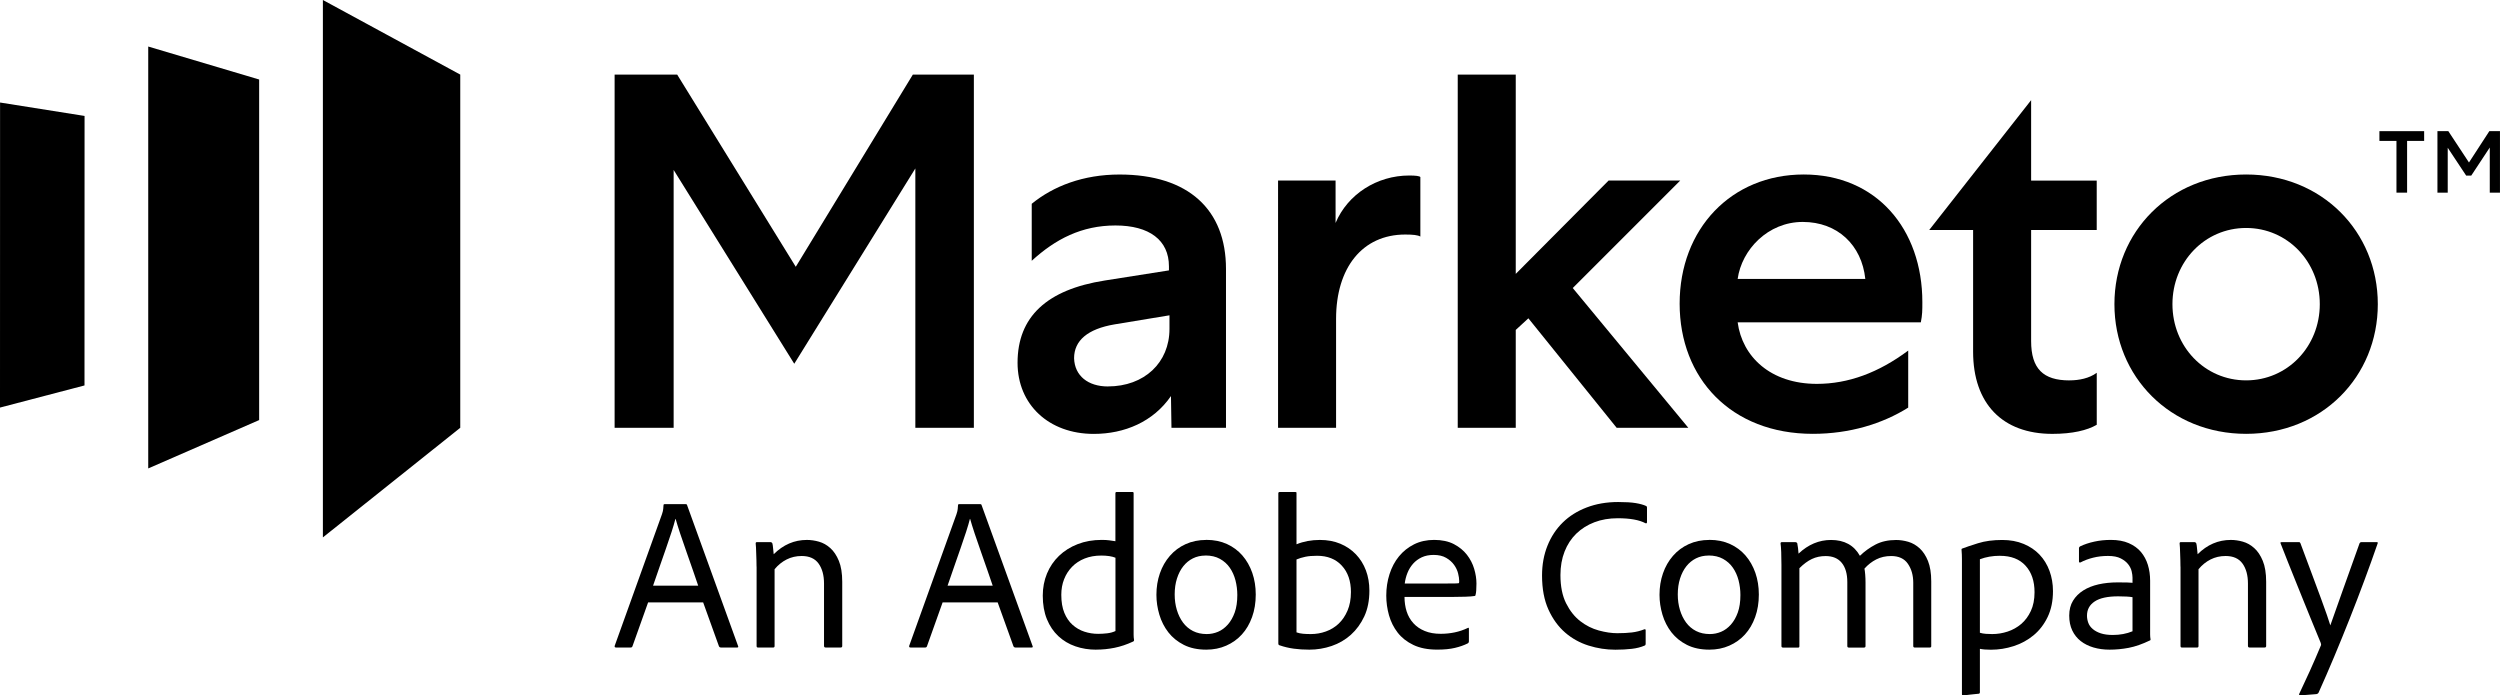 <?xml version="1.0" encoding="UTF-8"?>
<svg xmlns="http://www.w3.org/2000/svg" id="Ebene_1" viewBox="0 0 792 220.31">
  <defs>
    <style>.cls-1{stroke-width:0px;}</style>
  </defs>
  <g id="layer1">
    <g id="g16117">
      <path id="path15747" class="cls-1" d="m221.19,185.55c-.37-1.1-.88-2.61-1.55-4.53-.66-1.92-1.36-3.92-2.09-5.98-.73-2.06-1.42-4.05-2.06-5.98-.64-1.93-1.12-3.48-1.45-4.67h-.07c-.27,1.1-.68,2.46-1.2,4.09-.53,1.62-1.12,3.39-1.79,5.29-.67,1.9-1.35,3.87-2.06,5.91-.71,2.04-1.39,3.99-2.03,5.87h14.29Zm-15.87,5.29l-4.95,13.88c-.09.27-.27.41-.55.41h-4.67c-.37,0-.5-.18-.41-.55l14.98-41.7c.09-.28.18-.58.27-.93.09-.34.16-.97.21-1.89,0-.23.11-.34.34-.34h6.73c.23,0,.36.11.41.34l16.14,44.59c.14.32.04.48-.27.48h-5.22c-.23,0-.41-.11-.55-.34l-5.02-13.95h-17.45Z"></path>
      <path id="path15751" class="cls-1" d="m239.67,179.5c0-.6-.01-1.26-.03-1.99-.02-.73-.04-1.44-.07-2.13-.02-.69-.04-1.33-.07-1.93-.03-.59-.06-1.03-.1-1.3,0-.28.14-.41.41-.41h4.26c.27,0,.48.14.62.41.09.32.16.78.21,1.37.04.6.11,1.28.21,2.06,3.02-3.02,6.53-4.53,10.51-4.53,1.24,0,2.51.18,3.81.55,1.31.37,2.51,1.04,3.61,2.03,1.1.98,2,2.33,2.71,4.05.71,1.72,1.07,3.93,1.07,6.63v20.34c0,.32-.16.48-.48.48h-4.81c-.32,0-.48-.18-.48-.55v-19.72c0-2.61-.57-4.72-1.72-6.32-1.15-1.6-2.93-2.4-5.36-2.4-1.74,0-3.33.37-4.77,1.1-1.44.73-2.71,1.76-3.81,3.09v24.32c0,.32-.14.48-.41.48h-4.88c-.28,0-.41-.16-.41-.48v-25.15Z"></path>
      <path id="path15755" class="cls-1" d="m314.49,185.55c-.37-1.1-.88-2.61-1.55-4.53-.66-1.92-1.36-3.92-2.09-5.98-.73-2.06-1.42-4.05-2.06-5.98-.64-1.93-1.12-3.48-1.45-4.67h-.07c-.27,1.1-.68,2.46-1.2,4.09-.53,1.62-1.12,3.39-1.79,5.29-.67,1.9-1.35,3.87-2.06,5.91-.71,2.04-1.39,3.99-2.03,5.87h14.29Zm-15.87,5.29l-4.95,13.88c-.09.27-.27.41-.55.41h-4.67c-.37,0-.5-.18-.41-.55l14.98-41.7c.09-.28.18-.58.27-.93.09-.34.16-.97.21-1.89,0-.23.11-.34.34-.34h6.73c.23,0,.36.11.41.34l16.14,44.59c.14.32.04.48-.27.48h-5.22c-.23,0-.41-.11-.55-.34l-5.02-13.95h-17.45Z"></path>
      <path id="path15759" class="cls-1" d="m353.38,176.69c-.55-.23-1.21-.4-1.99-.52-.78-.11-1.6-.17-2.47-.17-1.97,0-3.73.31-5.29.93-1.56.62-2.89,1.49-3.98,2.61-1.1,1.12-1.95,2.44-2.54,3.95-.6,1.51-.89,3.16-.89,4.95,0,2.24.32,4.15.96,5.7s1.51,2.83,2.61,3.81c1.1.98,2.35,1.71,3.74,2.16,1.4.46,2.85.69,4.36.69.92,0,1.86-.06,2.85-.17.98-.11,1.86-.35,2.64-.72v-23.22Zm-6.05,29.13c-2.38,0-4.6-.35-6.66-1.07-2.06-.71-3.86-1.79-5.4-3.23-1.53-1.44-2.74-3.23-3.61-5.36-.87-2.13-1.31-4.62-1.31-7.46,0-2.52.45-4.85,1.34-7.01.89-2.15,2.17-4.02,3.81-5.6,1.65-1.58,3.62-2.82,5.91-3.71,2.29-.89,4.83-1.34,7.63-1.34.96,0,1.76.05,2.4.14.64.09,1.28.18,1.92.28v-15.19c0-.27.14-.41.41-.41h4.95c.27,0,.41.11.41.34v44.86c0,.55.04,1.12.14,1.72,0,.23-.11.39-.34.48-1.97.92-3.92,1.57-5.84,1.96-1.92.39-3.85.58-5.77.58"></path>
      <path id="path15763" class="cls-1" d="m381.89,176c-1.46,0-2.79.3-3.98.89-1.19.6-2.21,1.43-3.06,2.51-.85,1.08-1.51,2.37-1.99,3.88-.48,1.51-.72,3.18-.72,5.02s.23,3.38.68,4.91c.46,1.53,1.11,2.87,1.96,4.02.85,1.14,1.9,2.04,3.16,2.68,1.26.64,2.71.96,4.36.96,1.24,0,2.43-.24,3.57-.72,1.14-.48,2.17-1.24,3.09-2.27.91-1.03,1.65-2.31,2.2-3.85s.82-3.38.82-5.53c0-1.6-.2-3.15-.58-4.64-.39-1.49-.98-2.82-1.79-3.99-.8-1.17-1.85-2.11-3.13-2.82-1.28-.71-2.82-1.07-4.6-1.07m.28-4.95c2.43,0,4.6.44,6.52,1.31,1.92.87,3.56,2.09,4.91,3.64,1.35,1.56,2.39,3.39,3.13,5.5.73,2.11,1.1,4.4,1.1,6.87,0,2.61-.39,4.99-1.17,7.15-.78,2.16-1.85,3.99-3.23,5.5-1.37,1.51-3.02,2.69-4.95,3.54-1.92.85-4.03,1.27-6.32,1.27-2.75,0-5.12-.51-7.11-1.51-1.99-1.01-3.63-2.33-4.91-3.98-1.28-1.65-2.23-3.52-2.85-5.6-.62-2.09-.93-4.18-.93-6.29,0-2.43.37-4.69,1.1-6.8.73-2.11,1.79-3.95,3.16-5.53,1.37-1.58,3.03-2.82,4.98-3.71,1.95-.89,4.13-1.34,6.56-1.34"></path>
      <path id="path15767" class="cls-1" d="m427.98,187.61c0-3.53-.96-6.33-2.89-8.41-1.92-2.09-4.53-3.13-7.83-3.13-1.46,0-2.7.1-3.71.31-1.01.21-1.95.49-2.82.86v23.09c.64.23,1.33.38,2.06.44.73.07,1.56.1,2.47.1,1.65,0,3.24-.27,4.77-.82,1.53-.55,2.89-1.37,4.05-2.47,1.17-1.1,2.11-2.49,2.82-4.16.71-1.67,1.07-3.61,1.07-5.81m-17.72-31.74c.18,0,.31.01.38.03.07.03.1.15.1.38v16.15c2.24-.92,4.72-1.38,7.42-1.38,2.38,0,4.53.4,6.46,1.2,1.92.8,3.57,1.93,4.95,3.37,1.37,1.44,2.43,3.14,3.16,5.08.73,1.95,1.1,4.09,1.1,6.42,0,3.11-.54,5.83-1.61,8.14-1.08,2.31-2.5,4.26-4.26,5.84-1.76,1.58-3.79,2.76-6.08,3.54-2.29.78-4.65,1.17-7.08,1.17-1.74,0-3.38-.1-4.91-.31-1.54-.21-3.04-.56-4.5-1.07-.28-.04-.41-.25-.41-.62v-47.54c0-.27.16-.41.48-.41h4.81Z"></path>
      <path id="path15771" class="cls-1" d="m457.8,184.86c1.69,0,2.83-.01,3.4-.03.57-.02.9-.06,1-.1.04-.09.07-.22.07-.38v-.38c0-.6-.11-1.36-.34-2.3-.23-.94-.65-1.84-1.27-2.71-.62-.87-1.45-1.62-2.51-2.23-1.05-.62-2.38-.93-3.98-.93-1.42,0-2.67.25-3.75.75-1.08.51-1.99,1.18-2.75,2.03-.75.85-1.35,1.82-1.79,2.92-.44,1.1-.72,2.22-.86,3.37h12.78Zm-12.85,4.26c0,1.65.23,3.18.68,4.6.46,1.42,1.17,2.66,2.13,3.71.96,1.06,2.16,1.88,3.61,2.47,1.44.6,3.13.89,5.05.89,1.51,0,2.99-.15,4.43-.45,1.44-.3,2.83-.77,4.16-1.41.23-.14.34-.04.34.27v3.92c0,.32-.11.55-.34.69-1.19.6-2.56,1.08-4.09,1.44-1.53.37-3.4.55-5.6.55-2.98,0-5.5-.49-7.56-1.48-2.06-.98-3.72-2.29-4.98-3.91-1.26-1.63-2.17-3.46-2.75-5.5-.57-2.04-.86-4.11-.86-6.22,0-2.38.34-4.65,1.03-6.8.69-2.15,1.68-4.03,2.99-5.63,1.31-1.6,2.9-2.87,4.77-3.81,1.88-.94,4.01-1.41,6.39-1.41s4.56.45,6.25,1.34c1.69.89,3.07,2.02,4.12,3.37,1.05,1.35,1.82,2.84,2.3,4.46.48,1.63.72,3.17.72,4.64,0,.87-.03,1.6-.07,2.2-.04.6-.11,1.05-.21,1.37,0,.27-.16.41-.48.41-.5.1-1.43.16-2.78.21-1.35.05-2.78.07-4.29.07h-14.98Z"></path>
      <path id="path15775" class="cls-1" d="m521.35,203.83c0,.41-.11.64-.34.69-1.14.5-2.5.85-4.05,1.03-1.56.18-3.3.28-5.22.28-2.89,0-5.71-.44-8.48-1.31-2.77-.87-5.25-2.24-7.42-4.12-2.17-1.88-3.94-4.31-5.29-7.28-1.35-2.98-2.03-6.57-2.03-10.79,0-3.44.57-6.58,1.72-9.45,1.15-2.86,2.76-5.31,4.84-7.35,2.08-2.04,4.61-3.63,7.59-4.77,2.98-1.14,6.3-1.72,9.96-1.72,2.34,0,4.19.11,5.57.34,1.37.23,2.45.53,3.23.89.23.09.34.27.34.55v4.6c0,.32-.16.44-.48.34-1.97-1.05-4.9-1.58-8.79-1.58-2.7,0-5.16.42-7.39,1.27-2.22.85-4.13,2.05-5.74,3.61-1.6,1.56-2.84,3.45-3.71,5.67-.87,2.22-1.31,4.71-1.31,7.46,0,3.57.6,6.55,1.79,8.93,1.19,2.38,2.69,4.27,4.5,5.67,1.81,1.4,3.77,2.38,5.87,2.95,2.11.57,4.05.86,5.84.86s3.28-.08,4.64-.24c1.35-.16,2.67-.49,3.95-1,.27-.05.41.04.41.27v4.19Z"></path>
      <path id="path15779" class="cls-1" d="m541.27,176c-1.46,0-2.79.3-3.98.89-1.19.6-2.21,1.43-3.06,2.51-.85,1.08-1.51,2.37-1.99,3.88-.48,1.51-.72,3.18-.72,5.02s.23,3.38.68,4.91c.46,1.53,1.11,2.87,1.96,4.02.85,1.14,1.9,2.04,3.16,2.68,1.26.64,2.71.96,4.36.96,1.24,0,2.43-.24,3.57-.72,1.14-.48,2.17-1.24,3.09-2.27.91-1.03,1.65-2.31,2.2-3.85.55-1.53.82-3.38.82-5.53,0-1.6-.2-3.15-.58-4.64-.39-1.49-.98-2.82-1.79-3.99-.8-1.17-1.85-2.11-3.13-2.82-1.28-.71-2.82-1.07-4.6-1.07m.28-4.95c2.43,0,4.6.44,6.52,1.31,1.92.87,3.56,2.09,4.91,3.64,1.35,1.56,2.39,3.39,3.13,5.5.73,2.11,1.1,4.4,1.1,6.87,0,2.61-.39,4.99-1.17,7.15-.78,2.16-1.85,3.99-3.23,5.5-1.37,1.51-3.02,2.69-4.95,3.54-1.92.85-4.03,1.27-6.32,1.27-2.75,0-5.12-.51-7.11-1.51-1.99-1.01-3.63-2.33-4.91-3.98-1.28-1.65-2.23-3.52-2.85-5.6-.62-2.09-.93-4.18-.93-6.29,0-2.43.37-4.69,1.1-6.8.73-2.11,1.79-3.95,3.16-5.53,1.37-1.58,3.03-2.82,4.98-3.71,1.95-.89,4.13-1.34,6.56-1.34"></path>
      <path id="path15783" class="cls-1" d="m564.77,205.13c-.28,0-.41-.16-.41-.48v-25.69c0-1.51-.02-2.86-.07-4.05-.05-1.19-.11-2.11-.21-2.75,0-.28.14-.41.41-.41h4.33c.23,0,.41.11.55.34.09.37.17.87.24,1.51.07.64.13,1.24.17,1.79,3.07-2.89,6.5-4.33,10.3-4.33,4.21,0,7.26,1.67,9.14,5.02,1.46-1.42,3.11-2.61,4.95-3.57,1.83-.96,4.01-1.44,6.53-1.44,1.28,0,2.58.2,3.88.58,1.31.39,2.49,1.08,3.57,2.06,1.07.99,1.96,2.33,2.64,4.02.68,1.7,1.03,3.85,1.03,6.46v20.54c0,.27-.16.41-.48.41h-4.74c-.32,0-.48-.16-.48-.48v-20.06c0-2.34-.56-4.33-1.69-5.98-1.12-1.65-2.9-2.47-5.32-2.47-1.74,0-3.31.36-4.71,1.07-1.4.71-2.64,1.68-3.74,2.92.09.41.17,1.04.24,1.89.07.85.1,1.68.1,2.51v20.13c0,.32-.16.48-.48.48h-4.81c-.32,0-.48-.16-.48-.48v-20.27c0-2.61-.58-4.64-1.75-6.08-1.17-1.44-2.88-2.16-5.12-2.16-1.6,0-3.06.31-4.36.93-1.31.62-2.62,1.59-3.95,2.92v24.74c0,.27-.14.41-.41.41h-4.88Z"></path>
      <path id="path15787" class="cls-1" d="m633.62,176.07c-1.19,0-2.31.09-3.37.28-1.05.18-2.06.46-3.02.82v23.29c.6.18,1.24.3,1.92.34.69.04,1.35.07,1.99.07,1.65,0,3.27-.26,4.88-.79,1.6-.53,3.03-1.33,4.29-2.4,1.26-1.08,2.28-2.45,3.06-4.12.78-1.67,1.17-3.65,1.17-5.94,0-3.53-.95-6.33-2.85-8.41-1.9-2.09-4.59-3.13-8.07-3.13m.68-5.02c2.52,0,4.77.41,6.77,1.24,1.99.82,3.68,1.96,5.05,3.4,1.37,1.44,2.43,3.16,3.16,5.15.73,1.99,1.1,4.13,1.1,6.42,0,3.12-.56,5.84-1.68,8.18-1.12,2.33-2.61,4.27-4.46,5.8-1.86,1.54-3.96,2.68-6.32,3.44-2.36.76-4.75,1.14-7.18,1.14-.78,0-1.43-.03-1.96-.07-.53-.04-1.04-.11-1.55-.21v13.74c0,.27-.11.43-.34.48-.41.04-.88.09-1.41.14-.53.04-1.05.1-1.58.17-.53.07-.98.13-1.37.17-.39.04-.61.07-.65.07-.23,0-.34-.14-.34-.41v-42.8c0-.32-.01-.79-.03-1.41-.02-.62-.06-1.15-.1-1.61,0-.14.04-.23.14-.28,1.19-.46,2.89-1.03,5.09-1.72,2.2-.69,4.76-1.03,7.69-1.03"></path>
      <path id="path15791" class="cls-1" d="m675.59,189.19c-.5-.09-1.12-.16-1.86-.2-.73-.04-1.62-.07-2.68-.07-3.34,0-5.83.54-7.45,1.62-1.63,1.08-2.44,2.57-2.44,4.5,0,.78.14,1.53.41,2.27.27.74.74,1.39,1.41,1.96.67.57,1.51,1.03,2.54,1.37,1.03.34,2.3.52,3.81.52,2.29,0,4.37-.39,6.25-1.17v-10.79Zm5.57,10.1v1.68c0,.53.04,1.07.14,1.62,0,.14-.05.23-.14.27-2.47,1.19-4.73,1.98-6.77,2.37-2.04.39-4.06.58-6.08.58-1.83,0-3.53-.23-5.09-.69-1.56-.46-2.91-1.14-4.05-2.03-1.14-.89-2.04-2.02-2.68-3.37-.64-1.35-.96-2.92-.96-4.71s.4-3.4,1.2-4.7c.8-1.31,1.89-2.39,3.26-3.26,1.38-.87,2.99-1.51,4.84-1.93,1.85-.41,3.86-.62,6.01-.62,1.28,0,2.3.01,3.06.03.75.03,1.32.06,1.68.1v-1.65c0-.55-.09-1.21-.27-1.99-.18-.78-.55-1.52-1.1-2.23-.55-.71-1.33-1.33-2.34-1.85-1.01-.53-2.36-.79-4.05-.79s-3.22.18-4.7.55c-1.49.37-2.83.87-4.02,1.51-.32.09-.48-.02-.48-.34v-4.19c0-.23.11-.41.34-.55,1.33-.64,2.83-1.15,4.5-1.51,1.67-.37,3.42-.55,5.26-.55,2.2,0,4.09.34,5.67,1.03,1.58.69,2.86,1.61,3.85,2.78.98,1.17,1.72,2.53,2.2,4.09.48,1.56.72,3.23.72,5.02v15.32Z"></path>
      <path id="path15795" class="cls-1" d="m690.77,179.5c0-.6-.01-1.26-.03-1.99-.02-.73-.04-1.44-.07-2.13-.02-.69-.04-1.33-.07-1.93-.03-.59-.06-1.03-.1-1.3,0-.28.14-.41.41-.41h4.26c.27,0,.48.14.62.41.09.32.16.78.21,1.37.04.6.11,1.28.21,2.06,3.02-3.02,6.53-4.53,10.51-4.53,1.24,0,2.51.18,3.81.55,1.31.37,2.51,1.04,3.61,2.03,1.1.98,2,2.33,2.71,4.05.71,1.72,1.07,3.93,1.07,6.63v20.34c0,.32-.16.48-.48.48h-4.81c-.32,0-.48-.18-.48-.55v-19.72c0-2.61-.57-4.72-1.72-6.32-1.15-1.6-2.93-2.4-5.36-2.4-1.74,0-3.33.37-4.77,1.1-1.44.73-2.71,1.76-3.81,3.09v24.32c0,.32-.14.48-.41.48h-4.88c-.28,0-.41-.16-.41-.48v-25.15Z"></path>
      <path id="path15799" class="cls-1" d="m728.29,171.74c.23,0,.39.11.48.34,1.42,3.8,2.67,7.15,3.74,10.03,1.08,2.89,2,5.38,2.78,7.49.78,2.11,1.41,3.86,1.89,5.26.48,1.4.84,2.49,1.07,3.26,1.1-3.16,2.39-6.81,3.88-10.96,1.49-4.14,3.28-9.17,5.39-15.08.14-.23.32-.34.55-.34h4.88c.32,0,.41.16.27.48-1.28,3.71-2.67,7.57-4.16,11.58-1.49,4.01-3.03,8.04-4.64,12.09-1.6,4.05-3.24,8.07-4.91,12.06-1.67,3.98-3.33,7.81-4.98,11.47-.14.27-.39.43-.75.48l-5.15.41c-.28,0-.34-.18-.21-.55,1.01-2.11,2.11-4.48,3.3-7.11,1.19-2.63,2.36-5.33,3.5-8.07.14-.23.14-.53,0-.89-.27-.69-.69-1.69-1.24-3.02-.55-1.33-1.18-2.86-1.89-4.6-.71-1.74-1.48-3.63-2.3-5.67-.82-2.04-1.66-4.11-2.51-6.22-.85-2.11-1.68-4.19-2.51-6.25-.82-2.06-1.58-3.99-2.27-5.77-.14-.28-.02-.41.34-.41h5.43Z"></path>
      <path id="path15803" class="cls-1" d="m102.29,0v170.25l43.52-34.73V23.63L102.29,0Z"></path>
      <path id="path15807" class="cls-1" d="m82.1,133.08l-35.14,15.32V14.74l35.14,10.45v107.88Z"></path>
      <path id="path15811" class="cls-1" d="m0,129.12l26.77-7.01.02-85.38L.02,32.48l-.02,96.64Z"></path>
      <path id="path15815" class="cls-1" d="m289.19,23.63l-37.09,60.89-37.57-60.89h-19.82v111.9h18.7V53.84l38.21,61.4,38.36-61.88v82.16h18.54V23.63h-19.34Z"></path>
      <path id="path15819" class="cls-1" d="m350.99,122.42c11.51,0,19.5-7.51,19.5-18.22v-4.31l-17.43,2.88c-8.47,1.44-12.79,5.11-12.79,10.71.16,5.6,4.47,8.95,10.71,8.95m20.14,13.11l-.16-10.07c-5.6,8.15-14.71,11.99-24.46,11.99-14.23,0-24.14-9.27-24.14-22.54,0-14.55,9.27-23.18,27.66-26.06l20.3-3.2v-1.28c0-8.31-6.23-12.95-16.94-12.95s-19.02,4.32-26.53,11.19v-18.06c6.87-5.6,16.3-9.27,27.81-9.27,21.9,0,33.73,11.19,33.73,29.89v50.35h-17.26Z"></path>
      <path id="path15823" class="cls-1" d="m449.97,74.94c-.8-.48-2.4-.64-4.8-.64-13.59,0-21.9,10.55-21.9,26.7v34.53h-18.38V57.2h18.22v13.43c3.84-9.11,13.11-15.03,23.34-15.03,2.08,0,3.19.16,3.52.48v18.86Z"></path>
      <path id="path15827" class="cls-1" d="m461.81,23.63v111.9h18.38v-31.01l4-3.68,27.97,34.69h22.7l-36.61-44.28,34.05-34.05h-22.7l-29.41,29.57V23.63h-18.38Z"></path>
      <path id="path15831" class="cls-1" d="m590.93,88.37c-1.12-10.71-8.79-18.06-19.82-18.06s-19.34,8.79-20.62,18.06h40.44Zm13.59,40.76c-8.15,5.12-18.54,8.31-30.21,8.31-25.9,0-42.2-17.58-42.2-41.24s16.31-40.92,39.32-40.92,37.57,17.26,37.57,40.44c0,2.56,0,4-.48,6.39h-58.03c1.44,10.87,10.39,19.5,25.1,19.5,9.91,0,19.5-3.52,28.93-10.55v18.06Z"></path>
      <path id="path15835" class="cls-1" d="m655.62,120.5c3.04,0,6.23-.64,8.63-2.4v16.47c-3.04,1.76-7.68,2.88-14.07,2.88-15.83,0-25.1-9.59-25.1-26.05v-38.53h-13.91l32.29-41.14v25.48h20.78v15.66h-20.78v35.17c0,8.79,3.84,12.47,12.15,12.47"></path>
      <path id="path15839" class="cls-1" d="m688.23,96.36c0,13.43,10.23,24.14,23.34,24.14s23.34-10.71,23.34-24.14-10.23-24.14-23.34-24.14-23.34,10.71-23.34,24.14m65.06,0c0,23.02-17.74,41.08-41.72,41.08s-41.72-18.06-41.72-41.08,17.74-41.08,41.72-41.08,41.72,18.06,41.72,41.08"></path>
      <path id="path15843" class="cls-1" d="m753.81,41.55h14.16v3.09h-5.4v16.39h-3.37v-16.39h-5.4v-3.09Z"></path>
      <path id="path15847" class="cls-1" d="m775.44,46.81v14.22h-3.26v-19.48h3.45l6.54,9.93,6.45-9.93h3.37v19.48h-3.23v-14.3l-5.87,8.9h-1.61l-5.84-8.82Z"></path>
    </g>
  </g>
</svg>
